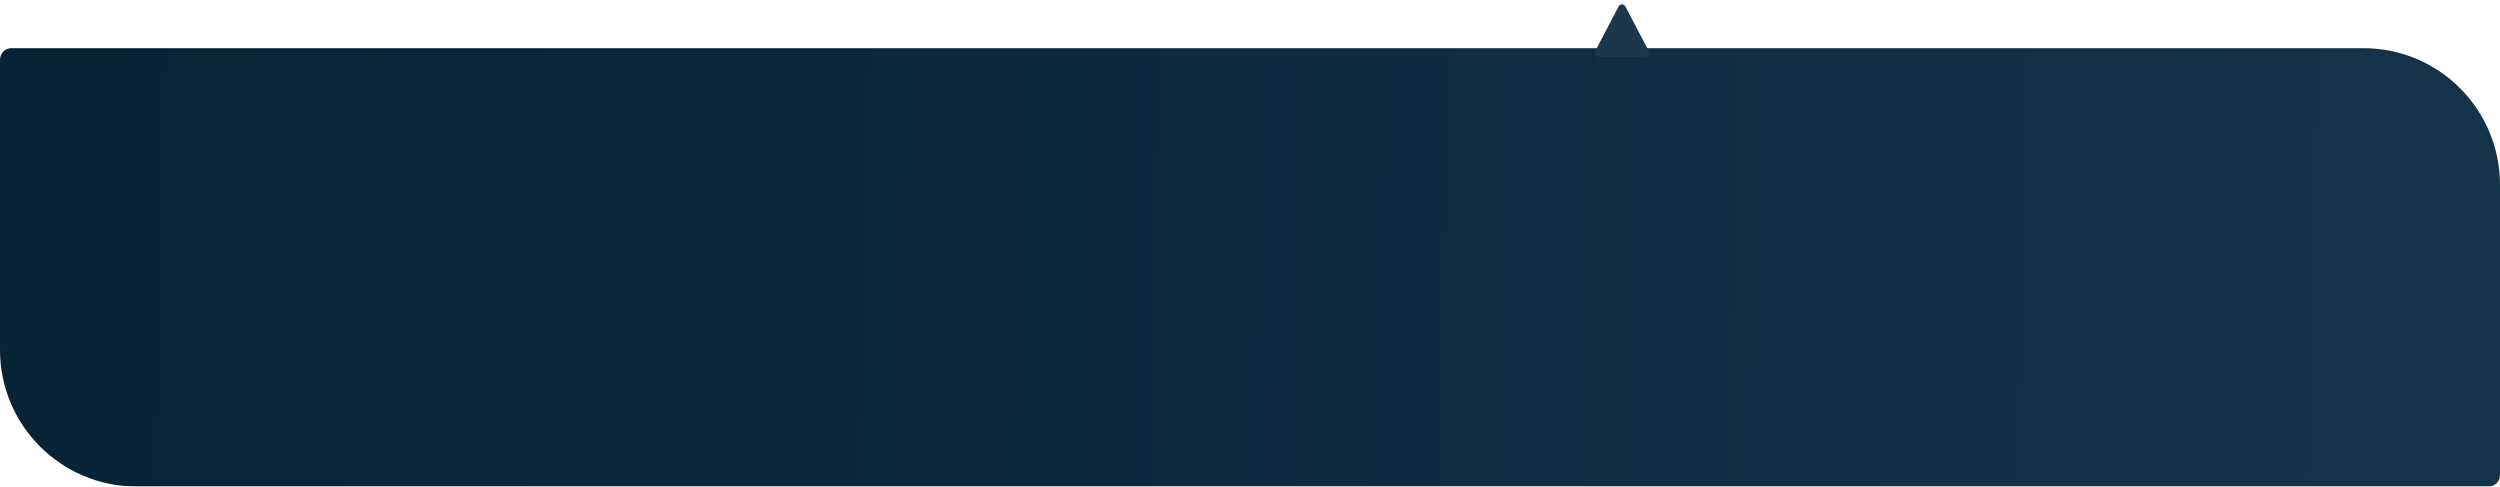 <?xml version="1.0" encoding="UTF-8"?> <svg xmlns="http://www.w3.org/2000/svg" width="519" height="101" viewBox="0 0 519 101" fill="none"> <g filter="url(#filter0_i_2_346)"> <path d="M0 12.363C0 11.058 1.058 10 2.363 10H490.647C506.306 10 519 22.694 519 38.353V98.637C519 99.942 517.942 101 516.637 101H28.353C12.694 101 0 88.306 0 72.647V12.363Z" fill="url(#paint0_linear_2_346)"></path> </g> <path d="M336.031 1.331C336.326 0.768 337.131 0.768 337.426 1.331L342.316 10.661C342.59 11.185 342.21 11.814 341.618 11.814H331.839C331.247 11.814 330.867 11.185 331.142 10.661L336.031 1.331Z" fill="#1C374C"></path> <defs> <filter id="filter0_i_2_346" x="0" y="10" width="519" height="91" filterUnits="userSpaceOnUse" color-interpolation-filters="sRGB"> <feFlood flood-opacity="0" result="BackgroundImageFix"></feFlood> <feBlend mode="normal" in="SourceGraphic" in2="BackgroundImageFix" result="shape"></feBlend> <feColorMatrix in="SourceAlpha" type="matrix" values="0 0 0 0 0 0 0 0 0 0 0 0 0 0 0 0 0 0 127 0" result="hardAlpha"></feColorMatrix> <feMorphology radius="3" operator="erode" in="SourceAlpha" result="effect1_innerShadow_2_346"></feMorphology> <feOffset></feOffset> <feGaussianBlur stdDeviation="3.5"></feGaussianBlur> <feComposite in2="hardAlpha" operator="arithmetic" k2="-1" k3="1"></feComposite> <feColorMatrix type="matrix" values="0 0 0 0 1 0 0 0 0 1 0 0 0 0 1 0 0 0 0.08 0"></feColorMatrix> <feBlend mode="normal" in2="shape" result="effect1_innerShadow_2_346"></feBlend> </filter> <linearGradient id="paint0_linear_2_346" x1="14.5" y1="56" x2="555.765" y2="68.56" gradientUnits="userSpaceOnUse"> <stop stop-color="#082236"></stop> <stop offset="1" stop-color="#16344B"></stop> </linearGradient> </defs> </svg> 